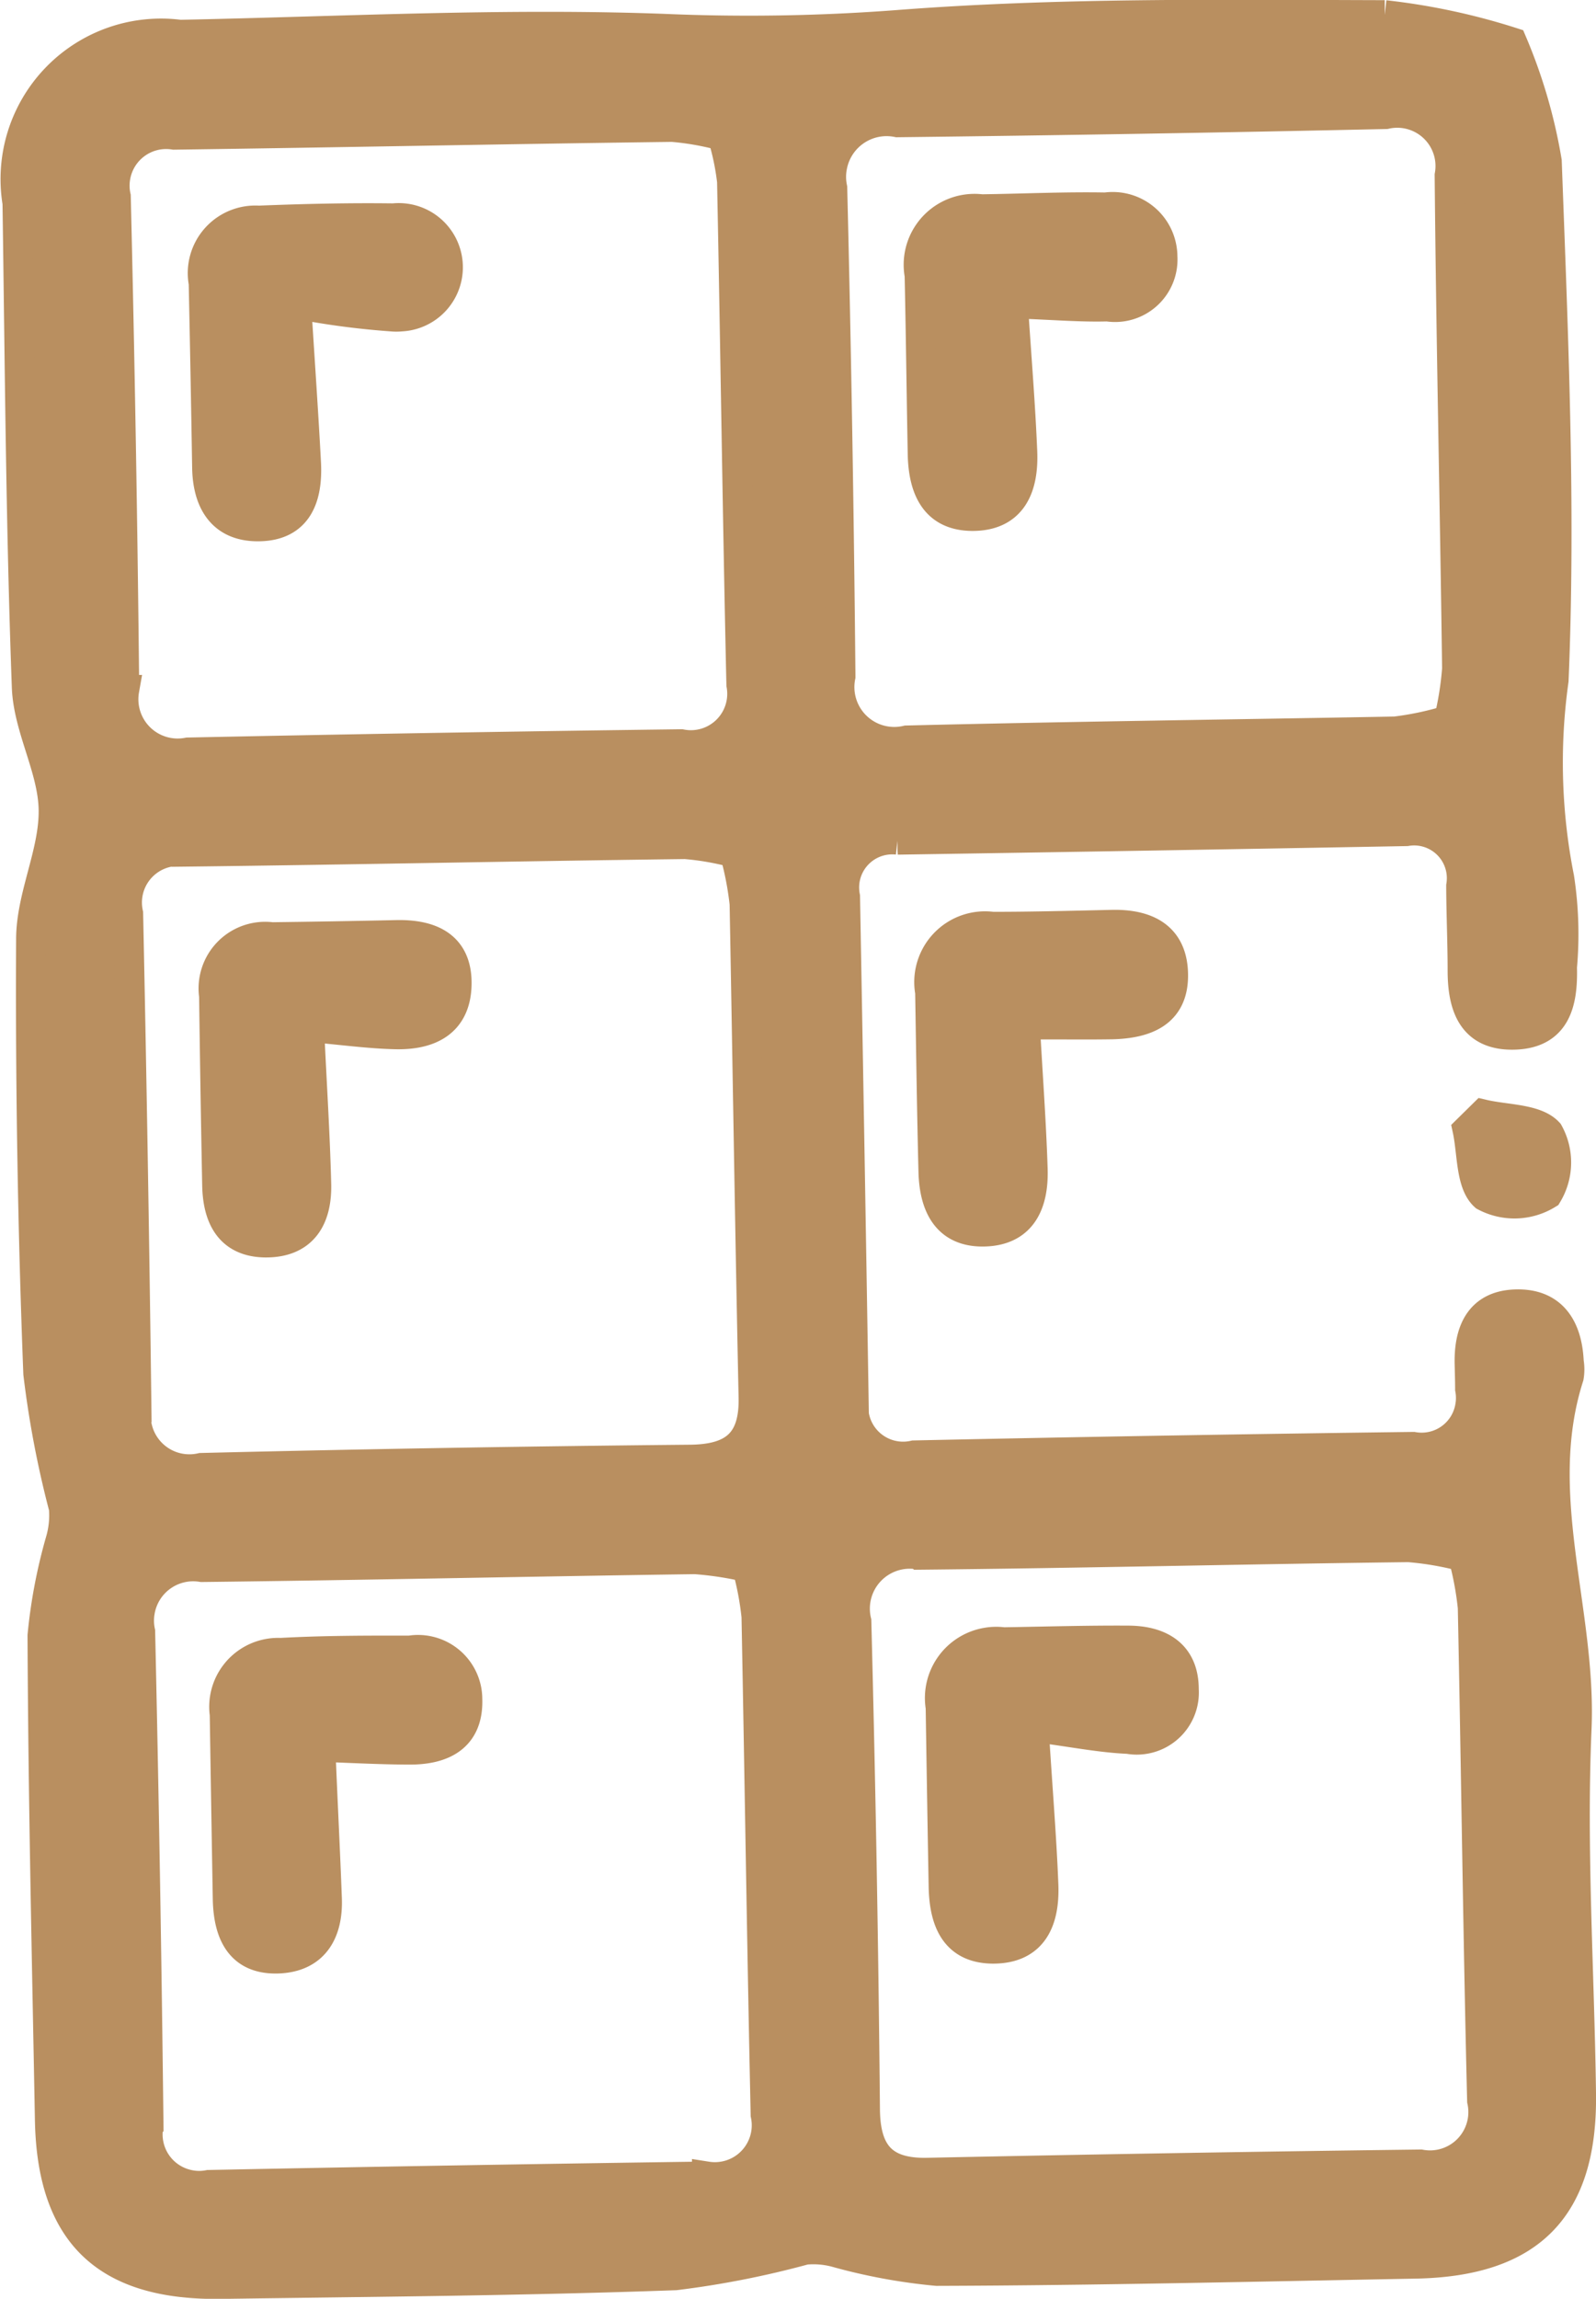 <?xml version="1.0" encoding="UTF-8"?> <svg xmlns="http://www.w3.org/2000/svg" width="26.838" height="38.643" viewBox="0 0 26.838 38.643"><defs><style>.a{fill:#b98f60;stroke:#b98f60;stroke-width:0.5px;}</style></defs><g transform="translate(-3574.096 -333.034)"><path class="a" d="M3599.524,333.745a8.8,8.8,0,0,1,.584,2c.107,2.911.237,5.822.115,8.725a9.973,9.973,0,0,0,.094,3.322,6.254,6.254,0,0,1,.047,1.5c.016.583-.094,1.116-.8,1.137s-.874-.475-.875-1.075c0-.476-.022-.951-.024-1.427a.8.8,0,0,0-.658-.92.783.783,0,0,0-.26,0q-4.278.078-8.558.144a.807.807,0,0,0-.891.713.828.828,0,0,0,.01.243q.077,4.239.145,8.477a.835.835,0,0,0,1.014.914q4.2-.09,8.393-.143a.825.825,0,0,0,.955-.671.816.816,0,0,0,0-.3c0-.141-.005-.283-.008-.424-.012-.538.167-.976.763-1,.621-.026.882.384.908.968a.76.76,0,0,1,0,.251c-.634,1.984.217,3.936.131,5.917-.088,2.036.048,4.079.075,6.125.029,1.924-.844,2.829-2.779,2.867-2.682.05-5.37.114-8.056.122a9.586,9.586,0,0,1-1.7-.314,1.466,1.466,0,0,0-.515-.042,15.378,15.378,0,0,1-2.18.429c-2.544.092-5.09.11-7.636.146-1.943.028-2.85-.842-2.885-2.761-.05-2.713-.113-5.426-.124-8.14a8.848,8.848,0,0,1,.309-1.615,1.516,1.516,0,0,0,.05-.531,16.664,16.664,0,0,1-.43-2.259q-.14-3.648-.121-7.3c0-.724.388-1.45.379-2.172-.009-.691-.425-1.372-.451-2.065-.1-2.712-.117-5.427-.157-8.141a2.449,2.449,0,0,1,2.734-2.828c2.712-.055,5.431-.2,8.139-.1a33.178,33.178,0,0,0,3.9-.062c2.728-.213,5.479-.175,8.22-.168A11.021,11.021,0,0,1,3599.524,333.745Zm-12.865,25.634a5.725,5.725,0,0,0-.874-.133c-2.765.038-5.53.1-8.294.132a.908.908,0,0,0-1.043.751.889.889,0,0,0,.007.334q.093,4.147.14,8.294a.862.862,0,0,0,.691,1.005.834.834,0,0,0,.319,0q4.188-.084,8.377-.142a.87.87,0,0,0,.987-1.037c-.061-2.792-.1-5.585-.154-8.377a5.035,5.035,0,0,0-.157-.825Zm-.415-24.061a4.723,4.723,0,0,0-.843-.149c-2.793.036-5.585.093-8.377.131a.864.864,0,0,0-.988.72.85.85,0,0,0,.009.317q.1,4.146.142,8.293a.91.91,0,0,0,1.07,1.052q4.146-.086,8.293-.139a.861.861,0,0,0,1.011-1c-.064-2.82-.1-5.641-.157-8.462A4.308,4.308,0,0,0,3586.244,335.318Zm12.215,9.819a5.327,5.327,0,0,0,.137-.861c-.036-2.764-.1-5.53-.125-8.294a.893.893,0,0,0-1.073-1.029q-4.1.09-8.21.138a.93.93,0,0,0-1.095.728.916.916,0,0,0,0,.376q.1,4.105.138,8.21a.92.92,0,0,0,1.112,1.075c2.737-.067,5.474-.1,8.213-.151A5.134,5.134,0,0,0,3598.459,345.137Zm.238,14.064a5.166,5.166,0,0,0-.915-.157c-2.736.033-5.474.1-8.214.127a.921.921,0,0,0-1.07,1.116q.107,4.1.145,8.207c.007.732.293,1.079,1.047,1.063q4.146-.087,8.293-.139a.894.894,0,0,0,1.034-1.07c-.068-2.764-.1-5.529-.157-8.294a5.414,5.414,0,0,0-.16-.856Zm-12.247-11.83a4.6,4.6,0,0,0-.832-.146c-2.8.035-5.592.094-8.387.127a.864.864,0,0,0-.978,1.039q.087,4.152.139,8.3a.9.9,0,0,0,1.088,1.018q4.11-.1,8.22-.139c.733-.007,1.082-.287,1.066-1.045-.059-2.767-.1-5.536-.151-8.3a5.339,5.339,0,0,0-.165-.853Z"></path><path class="a" d="M3591.332,350.258c.048.866.106,1.645.131,2.426.018.558-.166,1.035-.808,1.054s-.849-.444-.864-1.005c-.026-1.007-.039-2.014-.056-3.021a.94.94,0,0,1,1.05-1.1c.671,0,1.342-.018,2.013-.033.583-.012,1.017.2,1.026.835.01.655-.47.826-1.026.841C3592.38,350.262,3591.96,350.255,3591.332,350.258Z"></path><path class="a" d="M3599.036,351.766c.381.09.884.071,1.1.307a1.039,1.039,0,0,1-.018,1.037,1.062,1.062,0,0,1-1.055.032c-.239-.214-.208-.729-.291-1.116Z"></path><path class="a" d="M3579.485,362.4c.039.966.08,1.746.109,2.529.027.582-.213,1.011-.828,1.03-.646.019-.833-.449-.842-1.012q-.027-1.547-.051-3.094a.909.909,0,0,1,.773-1.027.889.889,0,0,1,.171-.008c.722-.04,1.448-.04,2.173-.039a.831.831,0,0,1,.955.683.858.858,0,0,1,.011.131c.023.646-.414.86-.988.854C3580.526,362.446,3580.083,362.423,3579.485,362.4Z"></path><path class="a" d="M3579.078,338.142c.071,1.123.125,1.9.166,2.679.028.563-.133,1.049-.784,1.062-.616.014-.874-.4-.883-.992q-.025-1.555-.058-3.1a.886.886,0,0,1,.928-1.05c.754-.03,1.511-.048,2.263-.038a.829.829,0,1,1,.132,1.652.8.8,0,0,1-.162,0A13.2,13.2,0,0,1,3579.078,338.142Z"></path><path class="a" d="M3591.13,338.135c.062.943.126,1.716.158,2.491.025.593-.167,1.091-.854,1.083-.634-.009-.813-.489-.824-1.045-.019-1-.03-2-.052-3.006a.942.942,0,0,1,.756-1.1.953.953,0,0,1,.287-.008c.695-.009,1.394-.043,2.087-.03a.838.838,0,0,1,.948.709.759.759,0,0,1,.009.118.8.8,0,0,1-.925.84C3592.275,338.2,3591.83,338.161,3591.13,338.135Z"></path><path class="a" d="M3591.479,362.066c.069,1.1.134,1.876.164,2.65.024.6-.173,1.085-.864,1.077-.641-.011-.807-.494-.817-1.049q-.027-1.5-.05-3.009a.947.947,0,0,1,.781-1.091.924.924,0,0,1,.278-.005c.7-.011,1.393-.032,2.089-.028.54,0,.946.228.944.824a.793.793,0,0,1-.74.843.782.782,0,0,1-.193-.011C3592.6,362.247,3592.13,362.151,3591.479,362.066Z"></path><path class="a" d="M3579.295,350.3c.048,1.012.1,1.82.12,2.628.018.581-.222,1-.859.994-.6-.008-.8-.429-.81-.965q-.031-1.592-.052-3.183a.87.87,0,0,1,.974-.987q1.047-.013,2.093-.036c.579-.013,1.026.182,1.015.829s-.462.855-1.028.842C3580.306,350.412,3579.862,350.35,3579.295,350.3Z"></path></g></svg> 